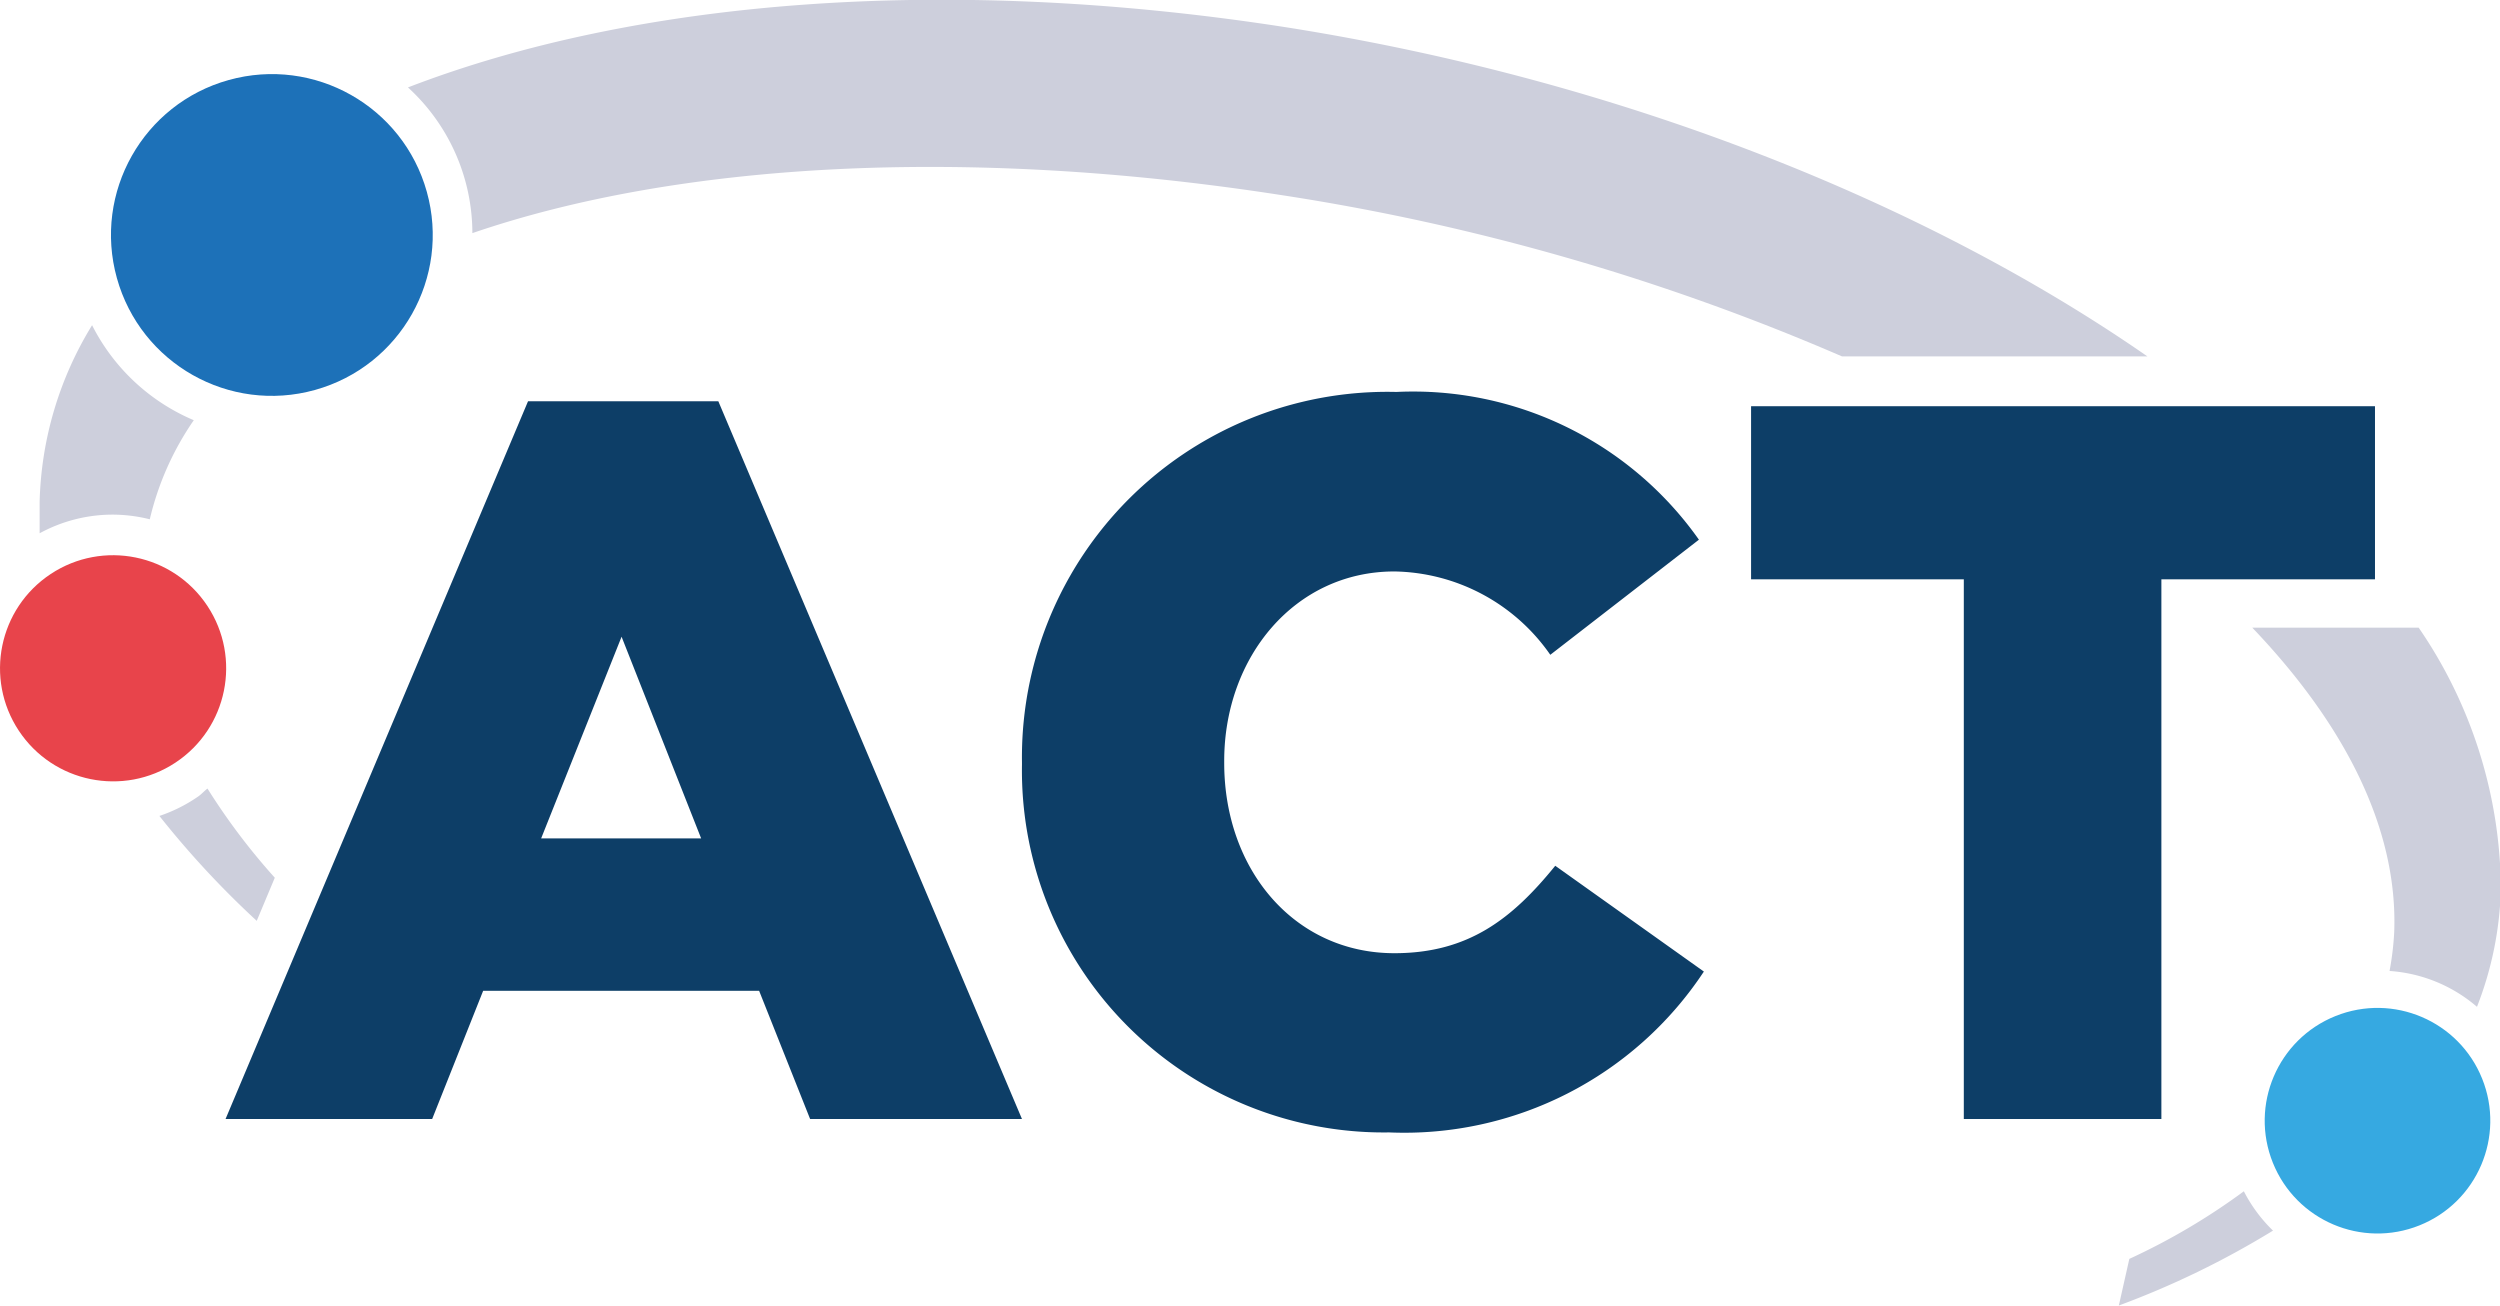 <svg xmlns="http://www.w3.org/2000/svg" viewBox="0 0 85.79 44.8"><defs><style>.cls-1{fill:#1d71b8;}.cls-2{fill:#0d3e67;}.cls-3{fill:#36a9e1;}.cls-4{fill:#cdcfdc;}.cls-5{fill:#e8444b;}</style></defs><title>Asset 2</title><g id="Layer_2" data-name="Layer 2"><g id="Layer_2-2" data-name="Layer 2"><circle class="cls-1" cx="9.33" cy="8.06" r="5.52" transform="translate(-1.82 2.8) rotate(-15.55)"/><path class="cls-2" d="M18.12,13.77h6.53L35.07,38.4H27.8L26.05,34H16.58l-1.75,4.4H7.74Zm5.94,15-2.73-6.92-2.76,6.92Z"/><path class="cls-2" d="M35.07,26.24v-.07A12.54,12.54,0,0,1,47.92,13.45,12,12,0,0,1,58.3,18.52l-5.1,3.95a6.64,6.64,0,0,0-5.35-2.86c-3.42,0-5.84,2.94-5.84,6.5v.07c0,3.67,2.41,6.53,5.84,6.53,2.55,0,4.05-1.19,5.52-3l5.1,3.63a12.32,12.32,0,0,1-10.8,5.52A12.42,12.42,0,0,1,35.07,26.24Z"/><path class="cls-2" d="M67.39,19.88h-7.3V13.94H81.5v5.94H74.17V38.4H67.39Z"/><circle class="cls-3" cx="81.59" cy="38.46" r="3.87" transform="translate(-8.46 33.19) rotate(-21.89)"/><path class="cls-4" d="M83,21.54H77.29c3.18,3.33,5,6.9,4.87,10.44A10,10,0,0,1,82,33.32,5.13,5.13,0,0,1,85,34.55a11.91,11.91,0,0,0,.82-4.06A16,16,0,0,0,83,21.54Z"/><path class="cls-4" d="M73.07,43.2l-.36,1.6A30.06,30.06,0,0,0,78,42.23a5.16,5.16,0,0,1-1-1.35A22.37,22.37,0,0,1,73.07,43.2Z"/><path class="cls-4" d="M44.16.94C32.44-.89,21.78,0,14,3a6.78,6.78,0,0,1,2.21,5c7-2.4,16.82-3,27.73-1.31a78.26,78.26,0,0,1,19.27,5.54H73.69C66.16,7,55.73,2.77,44.16.94Z"/><path class="cls-4" d="M3.16,11.16a12.13,12.13,0,0,0-1.8,6.06c0,.36,0,.72,0,1.08a5.24,5.24,0,0,1,2.48-.64h0a5.3,5.3,0,0,1,1.3.16,10,10,0,0,1,1.51-3.4A6.94,6.94,0,0,1,3.16,11.16Z"/><path class="cls-4" d="M6.79,27.34A5.28,5.28,0,0,1,5.47,28,31.71,31.71,0,0,0,8.81,31.6l.62-1.48a22.22,22.22,0,0,1-2.31-3.06C7,27.15,6.91,27.26,6.79,27.34Z"/><circle class="cls-5" cx="3.88" cy="22.94" r="3.88" transform="translate(-12.01 5.94) rotate(-33.48)"/></g></g></svg>